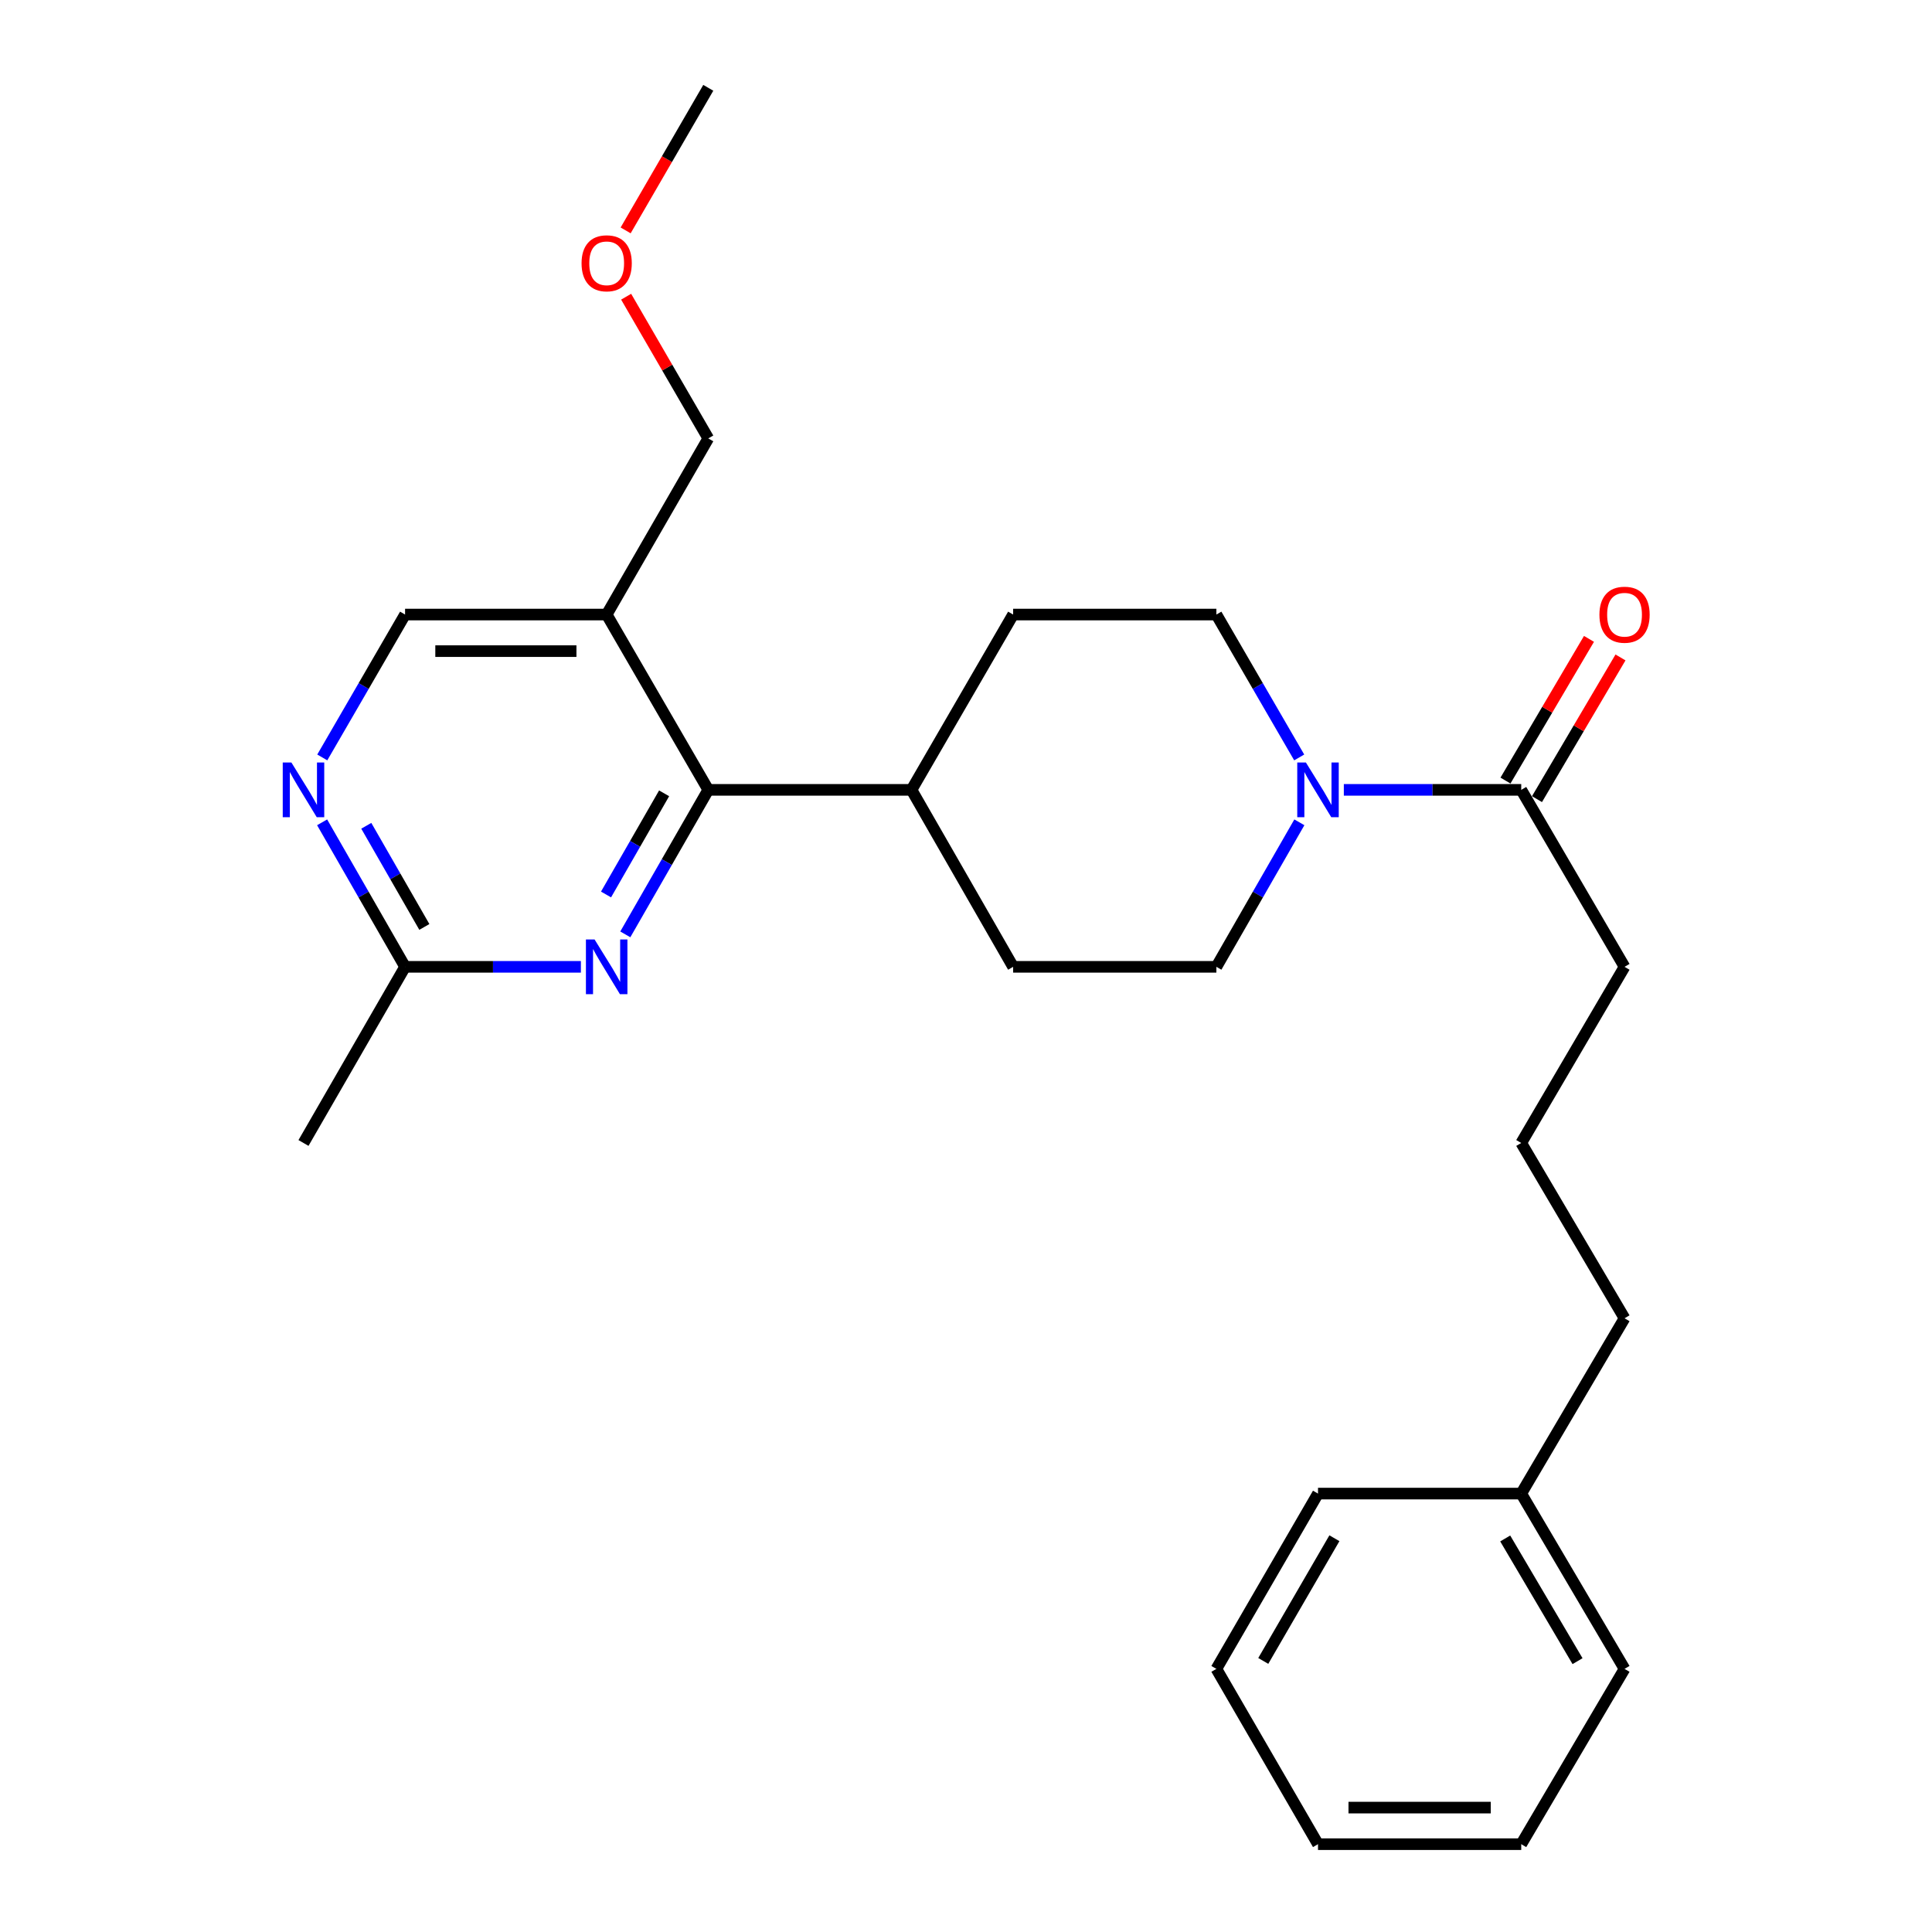 <?xml version='1.0' encoding='iso-8859-1'?>
<svg version='1.1' baseProfile='full'
              xmlns='http://www.w3.org/2000/svg'
                      xmlns:rdkit='http://www.rdkit.org/xml'
                      xmlns:xlink='http://www.w3.org/1999/xlink'
                  xml:space='preserve'
width='1000px' height='1000px' viewBox='0 0 1000 1000'>
<!-- END OF HEADER -->
<rect style='opacity:1.0;fill:#FFFFFF;stroke:none' width='1000' height='1000' x='0' y='0'> </rect>
<path class='bond-0' d='M 366.604,408.83 L 345.132,446.23' style='fill:none;fill-rule:evenodd;stroke:#000000;stroke-width:6px;stroke-linecap:butt;stroke-linejoin:miter;stroke-opacity:1' />
<path class='bond-0' d='M 345.132,446.23 L 323.659,483.631' style='fill:none;fill-rule:evenodd;stroke:#0000FF;stroke-width:6px;stroke-linecap:butt;stroke-linejoin:miter;stroke-opacity:1' />
<path class='bond-0' d='M 343.743,410.624 L 328.713,436.804' style='fill:none;fill-rule:evenodd;stroke:#000000;stroke-width:6px;stroke-linecap:butt;stroke-linejoin:miter;stroke-opacity:1' />
<path class='bond-0' d='M 328.713,436.804 L 313.682,462.984' style='fill:none;fill-rule:evenodd;stroke:#0000FF;stroke-width:6px;stroke-linecap:butt;stroke-linejoin:miter;stroke-opacity:1' />
<path class='bond-2' d='M 366.604,408.83 L 314.014,318.091' style='fill:none;fill-rule:evenodd;stroke:#000000;stroke-width:6px;stroke-linecap:butt;stroke-linejoin:miter;stroke-opacity:1' />
<path class='bond-7' d='M 366.604,408.83 L 471.794,408.83' style='fill:none;fill-rule:evenodd;stroke:#000000;stroke-width:6px;stroke-linecap:butt;stroke-linejoin:miter;stroke-opacity:1' />
<path class='bond-5' d='M 300.665,500.431 L 255.165,500.431' style='fill:none;fill-rule:evenodd;stroke:#0000FF;stroke-width:6px;stroke-linecap:butt;stroke-linejoin:miter;stroke-opacity:1' />
<path class='bond-5' d='M 255.165,500.431 L 209.665,500.431' style='fill:none;fill-rule:evenodd;stroke:#000000;stroke-width:6px;stroke-linecap:butt;stroke-linejoin:miter;stroke-opacity:1' />
<path class='bond-1' d='M 672.549,425.631 L 651.072,463.031' style='fill:none;fill-rule:evenodd;stroke:#0000FF;stroke-width:6px;stroke-linecap:butt;stroke-linejoin:miter;stroke-opacity:1' />
<path class='bond-1' d='M 651.072,463.031 L 629.596,500.431' style='fill:none;fill-rule:evenodd;stroke:#000000;stroke-width:6px;stroke-linecap:butt;stroke-linejoin:miter;stroke-opacity:1' />
<path class='bond-3' d='M 695.566,408.83 L 741.476,408.83' style='fill:none;fill-rule:evenodd;stroke:#0000FF;stroke-width:6px;stroke-linecap:butt;stroke-linejoin:miter;stroke-opacity:1' />
<path class='bond-3' d='M 741.476,408.83 L 787.387,408.83' style='fill:none;fill-rule:evenodd;stroke:#000000;stroke-width:6px;stroke-linecap:butt;stroke-linejoin:miter;stroke-opacity:1' />
<path class='bond-27' d='M 672.468,392.048 L 651.032,355.07' style='fill:none;fill-rule:evenodd;stroke:#0000FF;stroke-width:6px;stroke-linecap:butt;stroke-linejoin:miter;stroke-opacity:1' />
<path class='bond-27' d='M 651.032,355.07 L 629.596,318.091' style='fill:none;fill-rule:evenodd;stroke:#000000;stroke-width:6px;stroke-linecap:butt;stroke-linejoin:miter;stroke-opacity:1' />
<path class='bond-6' d='M 314.014,318.091 L 209.665,318.091' style='fill:none;fill-rule:evenodd;stroke:#000000;stroke-width:6px;stroke-linecap:butt;stroke-linejoin:miter;stroke-opacity:1' />
<path class='bond-6' d='M 298.362,337.024 L 225.317,337.024' style='fill:none;fill-rule:evenodd;stroke:#000000;stroke-width:6px;stroke-linecap:butt;stroke-linejoin:miter;stroke-opacity:1' />
<path class='bond-13' d='M 314.014,318.091 L 366.604,226.921' style='fill:none;fill-rule:evenodd;stroke:#000000;stroke-width:6px;stroke-linecap:butt;stroke-linejoin:miter;stroke-opacity:1' />
<path class='bond-10' d='M 795.542,413.636 L 817.154,376.963' style='fill:none;fill-rule:evenodd;stroke:#000000;stroke-width:6px;stroke-linecap:butt;stroke-linejoin:miter;stroke-opacity:1' />
<path class='bond-10' d='M 817.154,376.963 L 838.765,340.291' style='fill:none;fill-rule:evenodd;stroke:#FF0000;stroke-width:6px;stroke-linecap:butt;stroke-linejoin:miter;stroke-opacity:1' />
<path class='bond-10' d='M 779.231,404.024 L 800.843,367.351' style='fill:none;fill-rule:evenodd;stroke:#000000;stroke-width:6px;stroke-linecap:butt;stroke-linejoin:miter;stroke-opacity:1' />
<path class='bond-10' d='M 800.843,367.351 L 822.455,330.678' style='fill:none;fill-rule:evenodd;stroke:#FF0000;stroke-width:6px;stroke-linecap:butt;stroke-linejoin:miter;stroke-opacity:1' />
<path class='bond-14' d='M 787.387,408.83 L 840.86,500.431' style='fill:none;fill-rule:evenodd;stroke:#000000;stroke-width:6px;stroke-linecap:butt;stroke-linejoin:miter;stroke-opacity:1' />
<path class='bond-4' d='M 166.81,392.048 L 188.237,355.07' style='fill:none;fill-rule:evenodd;stroke:#0000FF;stroke-width:6px;stroke-linecap:butt;stroke-linejoin:miter;stroke-opacity:1' />
<path class='bond-4' d='M 188.237,355.07 L 209.665,318.091' style='fill:none;fill-rule:evenodd;stroke:#000000;stroke-width:6px;stroke-linecap:butt;stroke-linejoin:miter;stroke-opacity:1' />
<path class='bond-26' d='M 166.729,425.631 L 188.197,463.031' style='fill:none;fill-rule:evenodd;stroke:#0000FF;stroke-width:6px;stroke-linecap:butt;stroke-linejoin:miter;stroke-opacity:1' />
<path class='bond-26' d='M 188.197,463.031 L 209.665,500.431' style='fill:none;fill-rule:evenodd;stroke:#000000;stroke-width:6px;stroke-linecap:butt;stroke-linejoin:miter;stroke-opacity:1' />
<path class='bond-26' d='M 189.589,427.426 L 204.617,453.606' style='fill:none;fill-rule:evenodd;stroke:#0000FF;stroke-width:6px;stroke-linecap:butt;stroke-linejoin:miter;stroke-opacity:1' />
<path class='bond-26' d='M 204.617,453.606 L 219.644,479.786' style='fill:none;fill-rule:evenodd;stroke:#000000;stroke-width:6px;stroke-linecap:butt;stroke-linejoin:miter;stroke-opacity:1' />
<path class='bond-18' d='M 209.665,500.431 L 157.085,591.601' style='fill:none;fill-rule:evenodd;stroke:#000000;stroke-width:6px;stroke-linecap:butt;stroke-linejoin:miter;stroke-opacity:1' />
<path class='bond-11' d='M 471.794,408.83 L 524.395,318.091' style='fill:none;fill-rule:evenodd;stroke:#000000;stroke-width:6px;stroke-linecap:butt;stroke-linejoin:miter;stroke-opacity:1' />
<path class='bond-12' d='M 471.794,408.83 L 524.395,500.431' style='fill:none;fill-rule:evenodd;stroke:#000000;stroke-width:6px;stroke-linecap:butt;stroke-linejoin:miter;stroke-opacity:1' />
<path class='bond-8' d='M 629.596,500.431 L 524.395,500.431' style='fill:none;fill-rule:evenodd;stroke:#000000;stroke-width:6px;stroke-linecap:butt;stroke-linejoin:miter;stroke-opacity:1' />
<path class='bond-9' d='M 629.596,318.091 L 524.395,318.091' style='fill:none;fill-rule:evenodd;stroke:#000000;stroke-width:6px;stroke-linecap:butt;stroke-linejoin:miter;stroke-opacity:1' />
<path class='bond-17' d='M 366.604,226.921 L 345.346,190.248' style='fill:none;fill-rule:evenodd;stroke:#000000;stroke-width:6px;stroke-linecap:butt;stroke-linejoin:miter;stroke-opacity:1' />
<path class='bond-17' d='M 345.346,190.248 L 324.089,153.575' style='fill:none;fill-rule:evenodd;stroke:#FF0000;stroke-width:6px;stroke-linecap:butt;stroke-linejoin:miter;stroke-opacity:1' />
<path class='bond-16' d='M 840.86,500.431 L 787.387,591.601' style='fill:none;fill-rule:evenodd;stroke:#000000;stroke-width:6px;stroke-linecap:butt;stroke-linejoin:miter;stroke-opacity:1' />
<path class='bond-15' d='M 787.387,773.079 L 840.86,682.34' style='fill:none;fill-rule:evenodd;stroke:#000000;stroke-width:6px;stroke-linecap:butt;stroke-linejoin:miter;stroke-opacity:1' />
<path class='bond-20' d='M 787.387,773.079 L 840.86,863.807' style='fill:none;fill-rule:evenodd;stroke:#000000;stroke-width:6px;stroke-linecap:butt;stroke-linejoin:miter;stroke-opacity:1' />
<path class='bond-20' d='M 779.097,796.301 L 816.529,859.811' style='fill:none;fill-rule:evenodd;stroke:#000000;stroke-width:6px;stroke-linecap:butt;stroke-linejoin:miter;stroke-opacity:1' />
<path class='bond-21' d='M 787.387,773.079 L 682.196,773.079' style='fill:none;fill-rule:evenodd;stroke:#000000;stroke-width:6px;stroke-linecap:butt;stroke-linejoin:miter;stroke-opacity:1' />
<path class='bond-19' d='M 787.387,591.601 L 840.86,682.34' style='fill:none;fill-rule:evenodd;stroke:#000000;stroke-width:6px;stroke-linecap:butt;stroke-linejoin:miter;stroke-opacity:1' />
<path class='bond-22' d='M 323.833,119.251 L 345.218,82.353' style='fill:none;fill-rule:evenodd;stroke:#FF0000;stroke-width:6px;stroke-linecap:butt;stroke-linejoin:miter;stroke-opacity:1' />
<path class='bond-22' d='M 345.218,82.353 L 366.604,45.455' style='fill:none;fill-rule:evenodd;stroke:#000000;stroke-width:6px;stroke-linecap:butt;stroke-linejoin:miter;stroke-opacity:1' />
<path class='bond-24' d='M 840.86,863.807 L 787.387,954.545' style='fill:none;fill-rule:evenodd;stroke:#000000;stroke-width:6px;stroke-linecap:butt;stroke-linejoin:miter;stroke-opacity:1' />
<path class='bond-23' d='M 682.196,773.079 L 629.596,863.807' style='fill:none;fill-rule:evenodd;stroke:#000000;stroke-width:6px;stroke-linecap:butt;stroke-linejoin:miter;stroke-opacity:1' />
<path class='bond-23' d='M 690.685,796.184 L 653.865,859.693' style='fill:none;fill-rule:evenodd;stroke:#000000;stroke-width:6px;stroke-linecap:butt;stroke-linejoin:miter;stroke-opacity:1' />
<path class='bond-25' d='M 629.596,863.807 L 682.196,954.545' style='fill:none;fill-rule:evenodd;stroke:#000000;stroke-width:6px;stroke-linecap:butt;stroke-linejoin:miter;stroke-opacity:1' />
<path class='bond-28' d='M 787.387,954.545 L 682.196,954.545' style='fill:none;fill-rule:evenodd;stroke:#000000;stroke-width:6px;stroke-linecap:butt;stroke-linejoin:miter;stroke-opacity:1' />
<path class='bond-28' d='M 771.608,935.613 L 697.975,935.613' style='fill:none;fill-rule:evenodd;stroke:#000000;stroke-width:6px;stroke-linecap:butt;stroke-linejoin:miter;stroke-opacity:1' />
<path  class='atom-1' d='M 307.754 486.271
L 317.034 501.271
Q 317.954 502.751, 319.434 505.431
Q 320.914 508.111, 320.994 508.271
L 320.994 486.271
L 324.754 486.271
L 324.754 514.591
L 320.874 514.591
L 310.914 498.191
Q 309.754 496.271, 308.514 494.071
Q 307.314 491.871, 306.954 491.191
L 306.954 514.591
L 303.274 514.591
L 303.274 486.271
L 307.754 486.271
' fill='#0000FF'/>
<path  class='atom-2' d='M 675.936 394.67
L 685.216 409.67
Q 686.136 411.15, 687.616 413.83
Q 689.096 416.51, 689.176 416.67
L 689.176 394.67
L 692.936 394.67
L 692.936 422.99
L 689.056 422.99
L 679.096 406.59
Q 677.936 404.67, 676.696 402.47
Q 675.496 400.27, 675.136 399.59
L 675.136 422.99
L 671.456 422.99
L 671.456 394.67
L 675.936 394.67
' fill='#0000FF'/>
<path  class='atom-5' d='M 150.825 394.67
L 160.105 409.67
Q 161.025 411.15, 162.505 413.83
Q 163.985 416.51, 164.065 416.67
L 164.065 394.67
L 167.825 394.67
L 167.825 422.99
L 163.945 422.99
L 153.985 406.59
Q 152.825 404.67, 151.585 402.47
Q 150.385 400.27, 150.025 399.59
L 150.025 422.99
L 146.345 422.99
L 146.345 394.67
L 150.825 394.67
' fill='#0000FF'/>
<path  class='atom-11' d='M 827.86 318.171
Q 827.86 311.371, 831.22 307.571
Q 834.58 303.771, 840.86 303.771
Q 847.14 303.771, 850.5 307.571
Q 853.86 311.371, 853.86 318.171
Q 853.86 325.051, 850.46 328.971
Q 847.06 332.851, 840.86 332.851
Q 834.62 332.851, 831.22 328.971
Q 827.86 325.091, 827.86 318.171
M 840.86 329.651
Q 845.18 329.651, 847.5 326.771
Q 849.86 323.851, 849.86 318.171
Q 849.86 312.611, 847.5 309.811
Q 845.18 306.971, 840.86 306.971
Q 836.54 306.971, 834.18 309.771
Q 831.86 312.571, 831.86 318.171
Q 831.86 323.891, 834.18 326.771
Q 836.54 329.651, 840.86 329.651
' fill='#FF0000'/>
<path  class='atom-18' d='M 301.014 136.273
Q 301.014 129.473, 304.374 125.673
Q 307.734 121.873, 314.014 121.873
Q 320.294 121.873, 323.654 125.673
Q 327.014 129.473, 327.014 136.273
Q 327.014 143.153, 323.614 147.073
Q 320.214 150.953, 314.014 150.953
Q 307.774 150.953, 304.374 147.073
Q 301.014 143.193, 301.014 136.273
M 314.014 147.753
Q 318.334 147.753, 320.654 144.873
Q 323.014 141.953, 323.014 136.273
Q 323.014 130.713, 320.654 127.913
Q 318.334 125.073, 314.014 125.073
Q 309.694 125.073, 307.334 127.873
Q 305.014 130.673, 305.014 136.273
Q 305.014 141.993, 307.334 144.873
Q 309.694 147.753, 314.014 147.753
' fill='#FF0000'/>
</svg>
